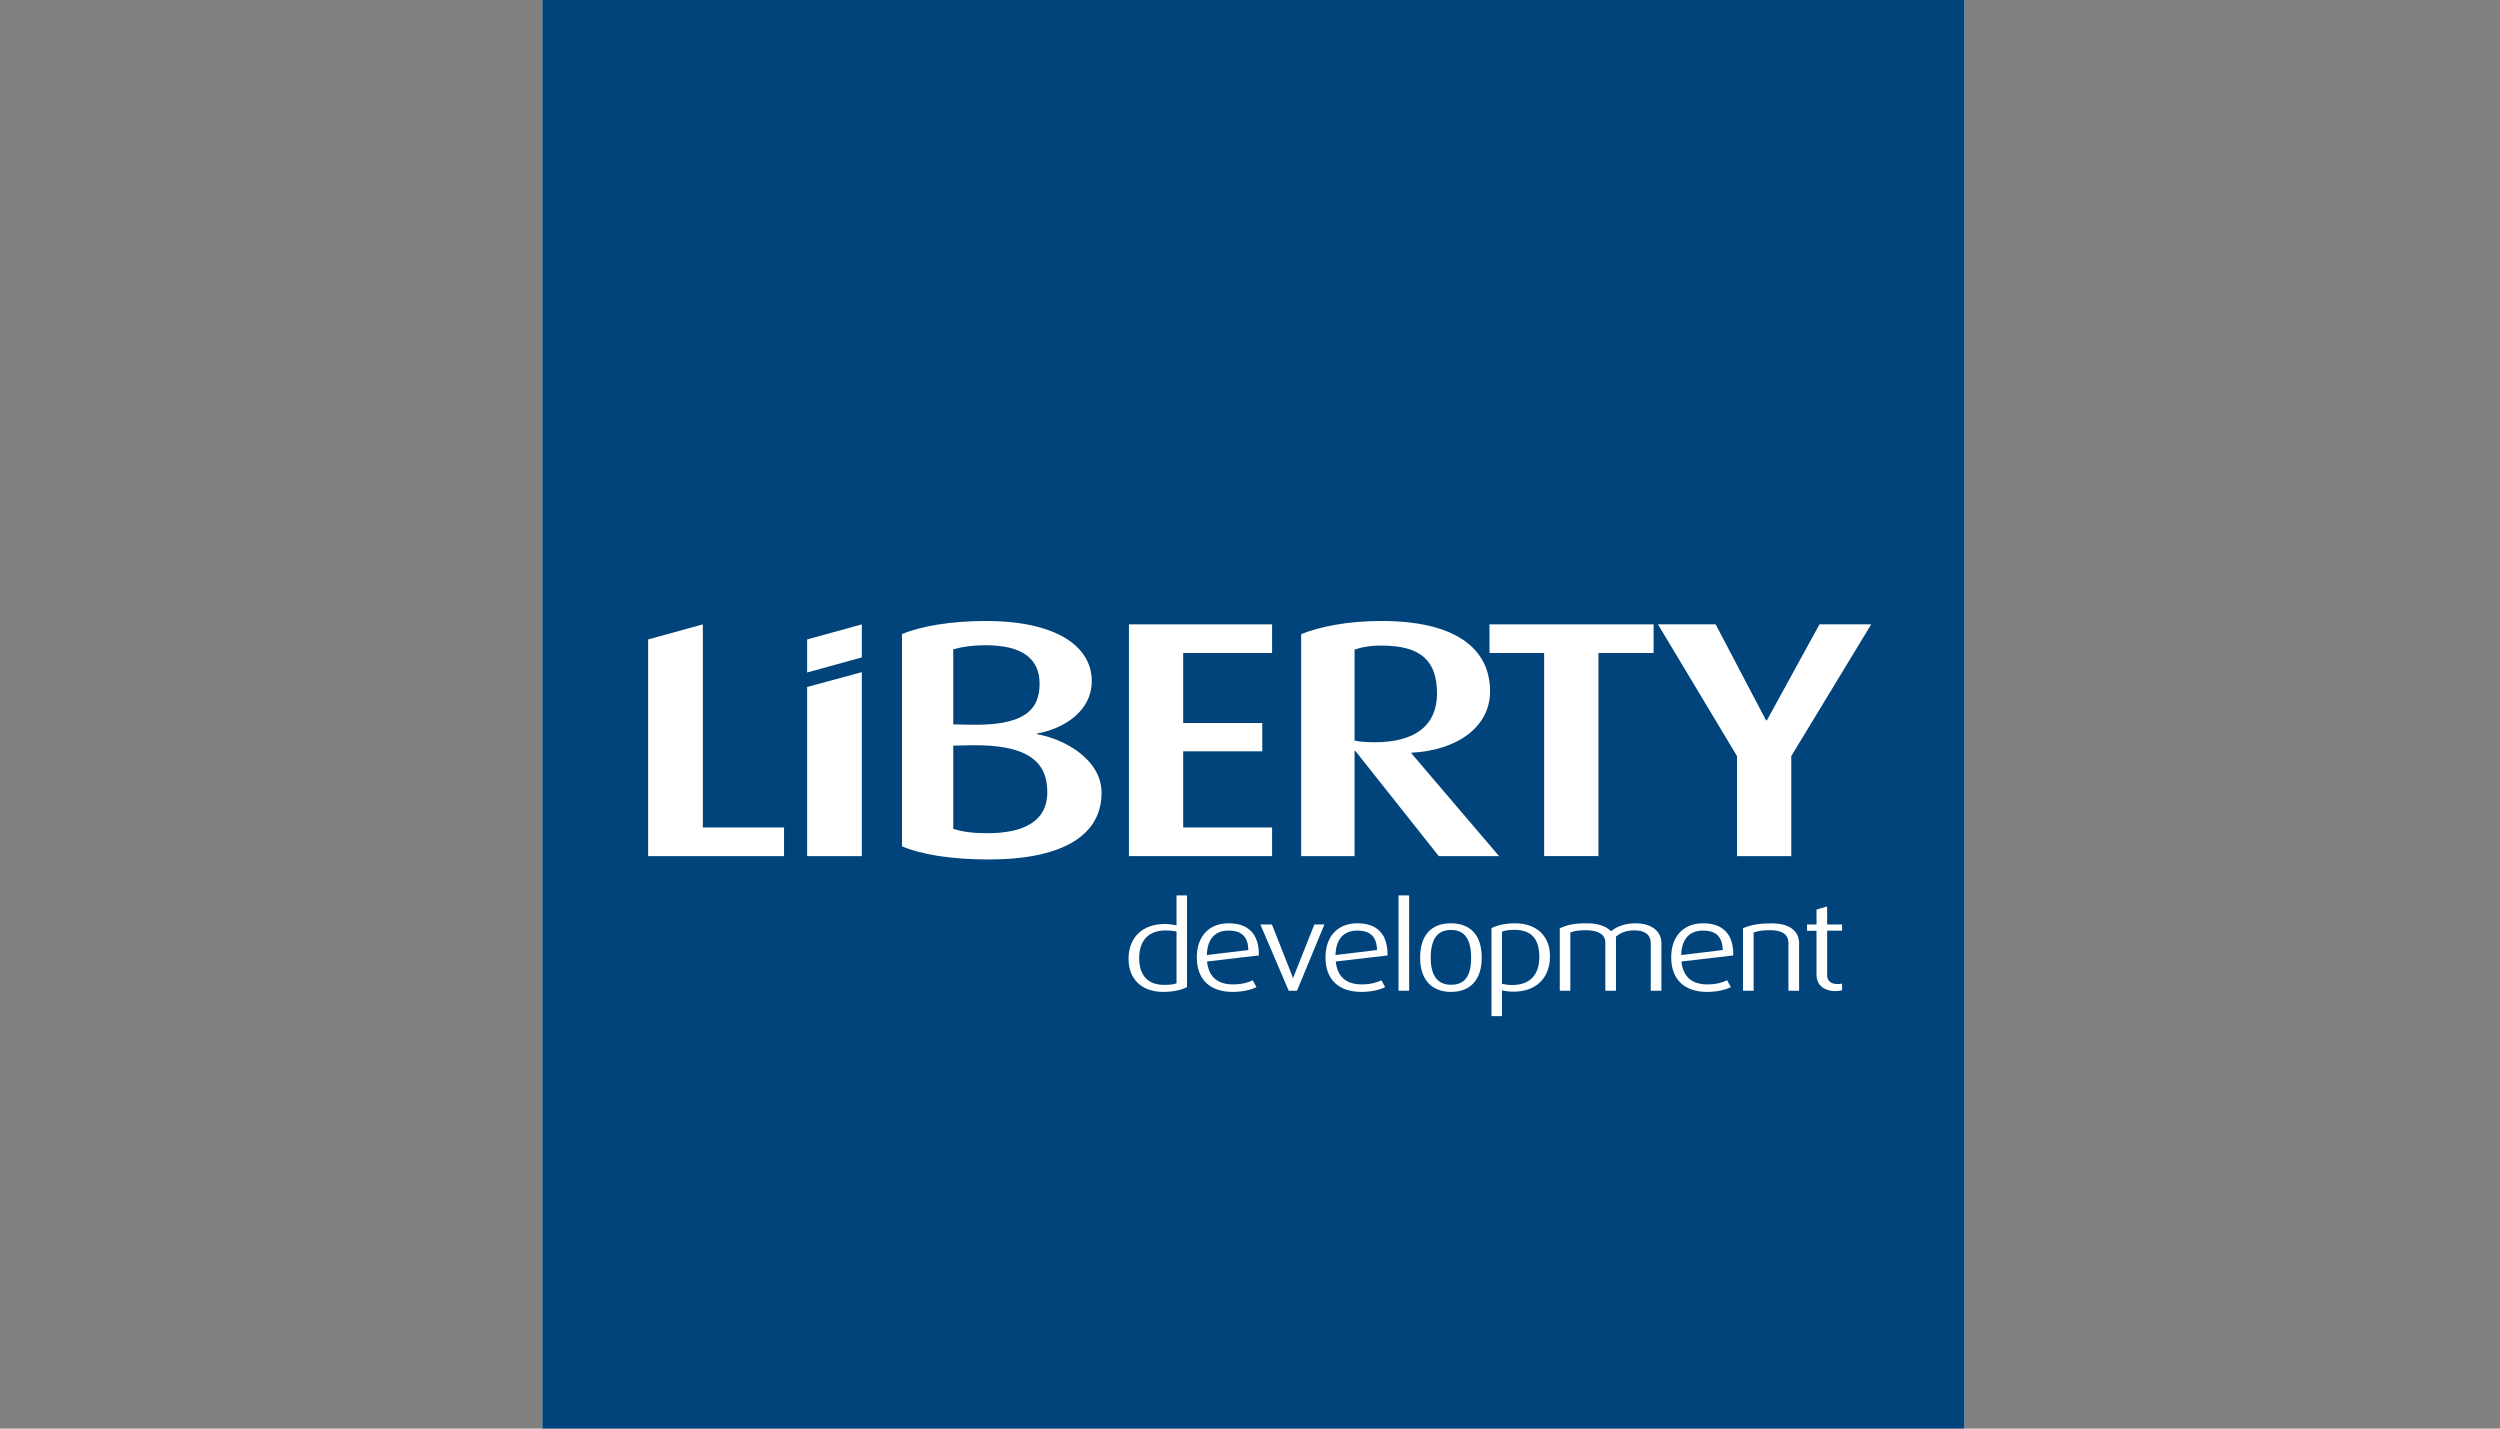<?xml version="1.0" encoding="UTF-8"?>
<svg width="378px" height="216px" viewBox="0 0 378 216" version="1.1" xmlns="http://www.w3.org/2000/svg" xmlns:xlink="http://www.w3.org/1999/xlink">
    <rect x="0" y="0" width="378" height="216" fill="#808080" stroke="none"/>
    <title>L / Liberty Development Corporation / Vector / liberty-development-corporation</title>
    <g id="L-/-Liberty-Development-Corporation-/-Vector-/-liberty-development-corporation" stroke="none" stroke-width="1" fill="none" fill-rule="evenodd">
        <g id="Group-38" transform="translate(82, 0)">
            <polygon id="Fill-1" fill="#FFFFFF" points="0 216 215 216 215 0 0 0"></polygon>
            <polygon id="Fill-2" fill="#00447B" points="0 216 215 216 215 0 0 0"></polygon>
            <polygon id="Fill-3" fill="#FFFFFF" points="15.999 129.444 15.999 96.681 24.269 94.403 24.269 125.113 36.547 125.113 36.547 129.444"></polygon>
            <path d="M40.039,96.681 L40.039,101.679 L48.306,99.398 L48.306,94.403 L40.039,96.681 Z M40.039,129.446 L48.306,129.446 L48.306,101.627 L40.039,103.872 L40.039,129.446 Z" id="Fill-4" fill="#FFFFFF"></path>
            <g id="Group-37" transform="translate(54.38, 93.891)" fill="#FFFFFF">
                <path d="M13.18,36.061 C7.561,36.061 3.035,35.348 0,34.074 L0,1.99 C2.714,0.819 7.3,0.003 12.665,0.003 C23.39,0.003 28.69,3.873 28.69,9.069 C28.69,13.857 24.169,16.353 20.423,17.014 L20.423,17.12 C24.491,17.831 30.175,20.884 30.175,25.98 C30.175,32.953 23.327,36.061 13.18,36.061 M12.665,3.669 C10.728,3.669 9.24,3.873 7.755,4.281 L7.755,15.637 L10.273,15.689 C18.158,15.841 20.807,13.704 20.807,9.477 C20.807,5.604 18.027,3.669 12.665,3.669 M10.273,18.794 L7.755,18.849 L7.755,31.429 C9.18,31.889 10.728,32.09 12.921,32.09 C18.221,32.09 21.976,30.411 21.976,25.876 C21.976,21.037 18.676,18.642 10.273,18.794" id="Fill-5"></path>
                <polygon id="Fill-7" points="34.315 35.552 34.315 0.512 55.959 0.512 55.959 4.842 42.52 4.842 42.52 15.433 54.476 15.433 54.476 19.709 42.52 19.709 42.52 31.222 55.959 31.222 55.959 35.552"></polygon>
                <path d="M81.161,35.552 L68.561,19.662 L68.43,19.662 L68.43,35.552 L60.354,35.552 L60.354,1.99 C63.133,0.866 67.395,0 72.504,0 C83.553,0 88.918,4.075 88.918,10.645 C88.918,15.944 84.074,19.559 77.027,19.918 L77.027,20.016 L90.275,35.552 L81.161,35.552 Z M72.504,3.721 C70.757,3.721 69.4,3.974 68.43,4.333 L68.43,18.081 C68.951,18.233 70.242,18.337 71.471,18.337 C77.798,18.337 80.896,15.637 80.896,10.953 C80.896,6.061 78.512,3.721 72.504,3.721 L72.504,3.721 Z" id="Fill-9"></path>
                <polygon id="Fill-11" points="105.308 4.839 105.308 35.55 97.096 35.55 97.096 4.839 88.831 4.839 88.831 0.512 113.643 0.512 113.643 4.839"></polygon>
                <polygon id="Fill-13" points="134.461 20.427 134.461 35.552 126.254 35.552 126.254 20.427 114.3 0.509 123.025 0.509 130.646 15.024 130.774 15.024 138.725 0.509 146.546 0.509"></polygon>
                <path d="M39.506,56.084 C36.266,56.084 34.255,54.171 34.255,51.103 C34.255,47.845 36.353,45.82 39.727,45.82 C40.321,45.82 40.874,45.883 41.511,46.011 L41.511,41.686 L41.511,41.49 L41.702,41.49 L42.904,41.49 L43.097,41.49 L43.097,41.686 L43.097,55.232 L43.097,55.344 L42.996,55.401 C42.225,55.817 40.887,56.084 39.506,56.084 M39.915,46.789 C36.383,46.789 35.86,49.413 35.86,50.978 C35.86,52.488 36.348,55.022 39.615,55.022 C40.569,55.022 41.13,54.952 41.511,54.777 L41.511,46.95 C40.991,46.846 40.441,46.789 39.915,46.789" id="Fill-15"></path>
                <path d="M50.004,56.084 C46.554,56.084 44.576,54.19 44.576,50.872 C44.576,47.69 46.423,45.711 49.391,45.711 C52.377,45.711 53.955,47.339 53.955,50.406 L53.955,50.575 L53.788,50.591 L46.126,51.487 C46.347,53.754 47.69,54.952 50.028,54.952 C51.393,54.952 52.331,54.658 52.867,54.402 L53.034,54.328 L53.113,54.481 L53.502,55.178 L53.603,55.352 L53.423,55.444 C52.788,55.752 51.554,56.084 50.004,56.084 M49.369,46.813 C47.311,46.813 46.159,48.125 46.093,50.512 L52.369,49.756 C52.322,47.75 51.363,46.813 49.369,46.813" id="Fill-17"></path>
                <path d="M59.723,55.905 L59.594,55.905 L58.597,55.905 L58.475,55.905 L58.423,55.79 L54.3,46.155 L54.183,45.888 L54.472,45.888 L55.807,45.888 L55.94,45.888 L55.984,46.008 L58.981,53.607 C59.033,53.757 59.088,53.904 59.129,54.035 C59.172,53.907 59.224,53.768 59.284,53.61 L62.303,46.008 L62.347,45.888 L62.48,45.888 L63.586,45.888 L63.875,45.888 L63.761,46.155 L59.774,55.79 L59.723,55.905 Z" id="Fill-19"></path>
                <path d="M69.458,56.084 C66.006,56.084 64.033,54.19 64.033,50.872 C64.033,47.69 65.878,45.711 68.848,45.711 C71.832,45.711 73.415,47.339 73.415,50.406 L73.415,50.575 L73.243,50.591 L65.584,51.487 C65.81,53.754 67.15,54.952 69.486,54.952 C70.848,54.952 71.785,54.658 72.325,54.402 L72.488,54.328 L72.576,54.481 L72.957,55.178 L73.058,55.352 L72.878,55.444 C72.24,55.752 71.006,56.084 69.458,56.084 M68.823,46.813 C66.769,46.813 65.614,48.125 65.548,50.512 L71.826,49.756 C71.783,47.75 70.821,46.813 68.823,46.813" id="Fill-21"></path>
                <polygon id="Fill-23" points="76.681 55.905 76.49 55.905 75.27 55.905 75.076 55.905 75.076 55.717 75.076 41.686 75.076 41.495 75.27 41.495 76.49 41.495 76.681 41.495 76.681 41.686 76.681 55.717"></polygon>
                <path d="M83.022,56.084 C80.046,56.084 78.343,54.198 78.343,50.904 C78.343,47.559 79.992,45.711 82.975,45.711 C85.992,45.711 87.659,47.559 87.659,50.904 C87.659,54.198 85.967,56.084 83.022,56.084 M83.022,46.718 C80.951,46.718 79.945,48.09 79.945,50.929 C79.945,53.629 80.981,55.006 83.022,55.006 C85.087,55.006 86.052,53.708 86.052,50.929 C86.052,48.09 85.06,46.718 83.022,46.718" id="Fill-25"></path>
                <path d="M90.722,59.75 L90.529,59.75 L89.327,59.75 L89.131,59.75 L89.131,59.559 L89.131,46.571 L89.131,46.451 L89.234,46.396 C90.087,45.961 91.354,45.713 92.7,45.713 C95.951,45.713 97.976,47.621 97.976,50.694 C97.976,53.999 95.867,56.048 92.48,56.048 C91.897,56.048 91.234,55.975 90.722,55.852 L90.722,59.559 L90.722,59.75 Z M90.722,54.856 C91.035,54.938 91.589,55.044 92.273,55.044 C94.913,55.044 96.365,53.539 96.365,50.8 C96.365,48.043 95.139,46.701 92.613,46.701 C91.807,46.701 91.221,46.788 90.722,46.976 L90.722,54.856 Z" id="Fill-27"></path>
                <path d="M114.823,55.91 L114.633,55.91 L113.406,55.91 L113.213,55.91 L113.213,55.717 L113.213,48.695 C113.213,47.459 112.338,46.779 110.733,46.779 C109.602,46.779 108.72,47.078 107.954,47.72 L107.954,55.717 L107.954,55.91 L107.76,55.91 L106.537,55.91 L106.344,55.91 L106.344,55.717 L106.344,48.602 C106.344,47.426 105.281,46.757 103.431,46.757 C102.393,46.757 101.774,46.841 101.055,47.094 L101.055,55.717 L101.055,55.91 L100.864,55.91 L99.643,55.91 L99.458,55.91 L99.458,55.717 L99.458,46.58 L99.458,46.46 L99.564,46.411 C100.54,45.989 101.575,45.712 103.518,45.712 C105.183,45.712 106.36,46.09 107.213,46.901 C108.188,46.125 109.45,45.712 110.87,45.712 C113.791,45.712 114.823,47.298 114.823,48.659 L114.823,55.717 L114.823,55.91 Z" id="Fill-29"></path>
                <path d="M121.733,56.084 C118.281,56.084 116.306,54.181 116.306,50.872 C116.306,47.69 118.15,45.711 121.12,45.711 C124.107,45.711 125.687,47.336 125.687,50.406 L125.687,50.575 L125.521,50.591 L117.856,51.487 C118.079,53.754 119.42,54.952 121.747,54.952 C123.126,54.952 124.052,54.658 124.594,54.399 L124.755,54.326 L124.845,54.481 L125.229,55.178 L125.33,55.352 L125.153,55.444 C124.513,55.752 123.284,56.084 121.733,56.084 M121.096,46.813 C119.036,46.813 117.883,48.125 117.818,50.515 L124.099,49.756 C124.05,47.75 123.093,46.813 121.096,46.813" id="Fill-31"></path>
                <path d="M135.641,55.905 L135.453,55.905 L134.219,55.905 L134.031,55.905 L134.031,55.717 L134.031,48.714 C134.031,47.415 133.11,46.754 131.298,46.754 C130.08,46.754 129.483,46.868 128.769,47.094 L128.769,55.717 L128.769,55.905 L128.581,55.905 L127.349,55.905 L127.161,55.905 L127.161,55.717 L127.161,46.588 L127.161,46.46 L127.276,46.408 C128.398,45.937 129.736,45.72 131.48,45.72 C135.341,45.72 135.641,47.965 135.641,48.656 L135.641,55.717 L135.641,55.905 Z" id="Fill-33"></path>
                <path d="M141.189,55.961 C139.036,55.961 138.276,54.696 138.276,53.512 L138.276,46.846 L137.036,46.846 L136.845,46.846 L136.845,46.656 L136.845,46.081 L136.845,45.888 L137.036,45.888 L138.276,45.888 L138.276,43.776 L138.276,43.634 L138.412,43.594 L139.633,43.232 L139.884,43.166 L139.884,43.419 L139.884,45.888 L141.954,45.888 L142.145,45.888 L142.145,46.081 L142.145,46.634 L142.145,46.827 L141.954,46.827 L139.884,46.827 L139.884,53.572 C139.884,53.972 140.033,54.897 141.458,54.897 C141.581,54.897 141.78,54.897 141.916,54.87 L142.145,54.816 L142.145,55.052 L142.145,55.681 L142.145,55.828 L142.006,55.866 C141.764,55.929 141.497,55.961 141.189,55.961" id="Fill-35"></path>
            </g>
        </g>
    </g>
</svg>